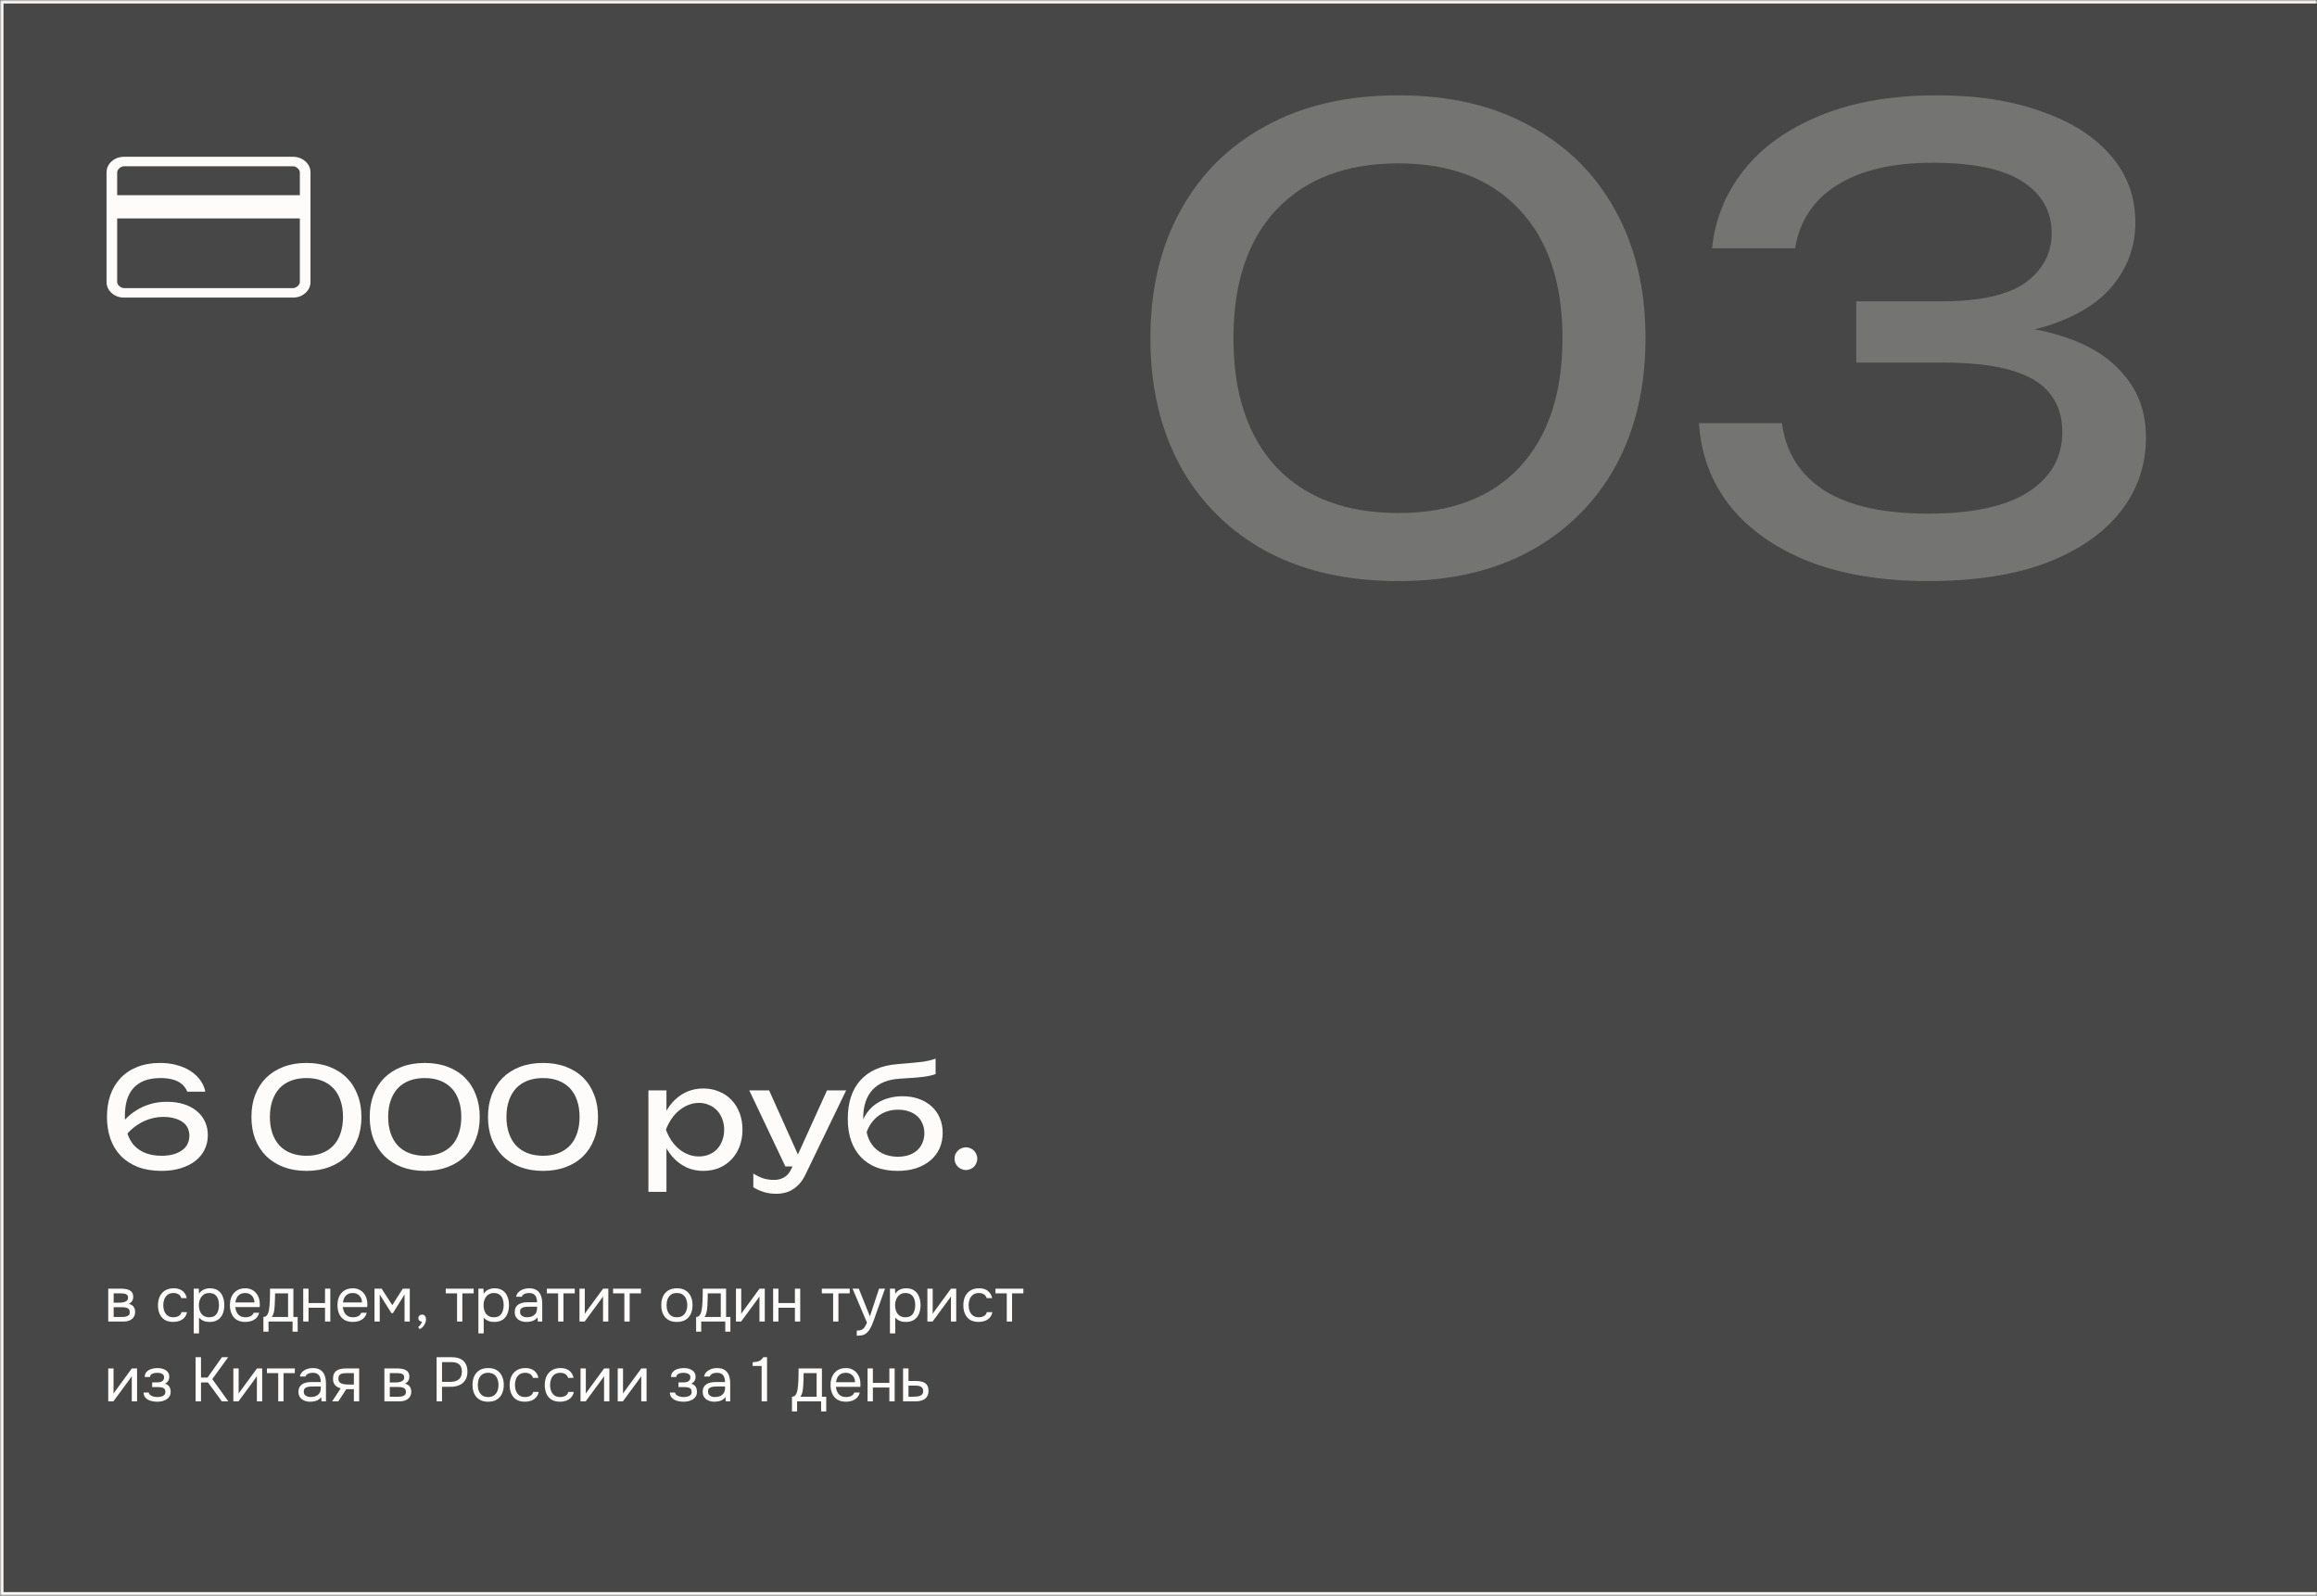<?xml version="1.0" encoding="UTF-8"?> <svg xmlns="http://www.w3.org/2000/svg" width="668" height="460" viewBox="0 0 668 460" fill="none"><rect x="0" y="0" width="668" height="460" fill="#333333" stroke="none"/><mask id="path-1-inside-1_77_14176" fill="white"><path d="M0 0H668V460H0V0Z"></path></mask><path d="M0 0H668V460H0V0Z" fill="#FEFCFA" fill-opacity="0.1"></path><path d="M0 0V-1H-1V0H0ZM0 460H-1V461H0V460ZM0 0V1H668V0V-1H0V0ZM668 460V459H0V460V461H668V460ZM0 460H1V0H0H-1V460H0Z" fill="#FEFCFA" mask="url(#path-1-inside-1_77_14176)"></path><path d="M89.518 49.739V81.257C89.518 82.528 89.025 83.602 88.039 84.48C87.053 85.358 85.847 85.796 84.419 85.796H35.814C34.387 85.796 33.18 85.358 32.194 84.48C31.208 83.602 30.715 82.528 30.715 81.257V49.739C30.715 48.468 31.208 47.393 32.194 46.516C33.18 45.638 34.387 45.199 35.814 45.199H84.419C85.847 45.199 87.053 45.638 88.039 46.516C89.025 47.393 89.518 48.468 89.518 49.739ZM33.783 56.281H86.45V49.751C86.45 49.295 86.237 48.878 85.811 48.498C85.385 48.119 84.916 47.93 84.405 47.93H35.828C35.317 47.93 34.848 48.119 34.422 48.498C33.996 48.878 33.783 49.295 33.783 49.751V56.281ZM33.783 62.972V81.245C33.783 81.7 33.996 82.118 34.422 82.497C34.848 82.876 35.317 83.066 35.828 83.066H84.405C84.916 83.066 85.385 82.876 85.811 82.497C86.237 82.118 86.45 81.7 86.45 81.245V62.972H33.783Z" fill="#FEFCFA"></path><path opacity="0.25" d="M403.128 167.52C388.368 167.52 375.648 164.64 364.968 158.88C354.288 153 346.068 144.84 340.308 134.4C334.548 123.84 331.668 111.54 331.668 97.5C331.668 83.46 334.548 71.22 340.308 60.78C346.068 50.22 354.288 42.06 364.968 36.3C375.648 30.42 388.368 27.48 403.128 27.48C417.888 27.48 430.548 30.42 441.108 36.3C451.788 42.06 460.008 50.22 465.768 60.78C471.528 71.22 474.408 83.46 474.408 97.5C474.408 111.54 471.528 123.84 465.768 134.4C460.008 144.84 451.788 153 441.108 158.88C430.548 164.64 417.888 167.52 403.128 167.52ZM403.128 147.9C418.128 147.9 429.768 143.52 438.048 134.76C446.328 125.88 450.468 113.46 450.468 97.5C450.468 81.54 446.328 69.18 438.048 60.42C429.768 51.54 418.128 47.1 403.128 47.1C388.128 47.1 376.428 51.54 368.028 60.42C359.748 69.18 355.608 81.54 355.608 97.5C355.608 113.46 359.748 125.88 368.028 134.76C376.428 143.52 388.128 147.9 403.128 147.9ZM493.592 71.58C494.432 63.3 497.432 55.86 502.592 49.26C507.872 42.54 515.192 37.26 524.552 33.42C534.032 29.46 545.312 27.48 558.392 27.48C570.032 27.48 580.112 29.04 588.632 32.16C597.272 35.16 603.932 39.42 608.612 44.94C613.292 50.34 615.632 56.76 615.632 64.2C615.632 70.44 613.772 76.08 610.052 81.12C606.452 86.04 600.932 89.94 593.492 92.82C586.052 95.7 576.752 97.14 565.592 97.14V93.72C576.632 93.24 586.112 94.26 594.032 96.78C601.952 99.18 608.012 102.9 612.212 107.94C616.532 112.86 618.692 118.92 618.692 126.12C618.692 134.16 616.232 141.3 611.312 147.54C606.392 153.78 599.252 158.7 589.892 162.3C580.652 165.78 569.312 167.52 555.872 167.52C542.792 167.52 531.392 165.66 521.672 161.94C511.952 158.1 504.332 152.76 498.812 145.92C493.412 139.08 490.412 131.1 489.812 121.98H513.752C514.832 130.38 518.912 136.86 525.992 141.42C533.072 145.86 543.032 148.08 555.872 148.08C568.712 148.08 578.372 145.98 584.852 141.78C591.332 137.58 594.572 131.82 594.572 124.5C594.572 120.18 593.432 116.58 591.152 113.7C588.992 110.7 585.332 108.42 580.172 106.86C575.132 105.3 568.292 104.52 559.652 104.52H535.172V86.88H559.652C570.812 86.88 578.912 85.08 583.952 81.48C588.992 77.76 591.512 73.02 591.512 67.26C591.512 60.9 588.692 55.92 583.052 52.32C577.532 48.72 568.892 46.92 557.132 46.92C545.612 46.92 536.432 49.08 529.592 53.4C522.872 57.6 518.852 63.66 517.532 71.58H493.592Z" fill="#FEFCFA"></path><path d="M46.16 306.44C47.92 306.44 49.547 306.653 51.04 307.08C52.533 307.48 53.84 308.053 54.96 308.8C56.107 309.547 57.04 310.427 57.76 311.44C58.48 312.427 58.96 313.52 59.2 314.72H54C53.787 314.16 53.48 313.653 53.08 313.2C52.707 312.72 52.213 312.307 51.6 311.96C50.987 311.587 50.24 311.307 49.36 311.12C48.507 310.907 47.48 310.8 46.28 310.8C44.467 310.8 42.907 311.053 41.6 311.56C40.32 312.067 39.253 312.8 38.4 313.76C37.573 314.72 36.96 315.88 36.56 317.24C36.187 318.6 36 320.133 36 321.84C36 323.627 36.227 325.227 36.68 326.64C37.133 328.053 37.8 329.253 38.68 330.24C39.587 331.2 40.693 331.933 42 332.44C43.333 332.947 44.867 333.2 46.6 333.2C47.933 333.2 49.093 333.053 50.08 332.76C51.067 332.467 51.893 332.067 52.56 331.56C53.253 331.053 53.76 330.453 54.08 329.76C54.427 329.04 54.6 328.267 54.6 327.44C54.6 326.667 54.453 325.947 54.16 325.28C53.867 324.613 53.4 324.04 52.76 323.56C52.147 323.08 51.36 322.707 50.4 322.44C49.467 322.147 48.36 322 47.08 322C45.933 322 44.813 322.147 43.72 322.44C42.627 322.733 41.6 323.147 40.64 323.68C39.68 324.213 38.773 324.853 37.92 325.6C37.093 326.347 36.36 327.16 35.72 328.04L33.48 326.4C34.12 325.173 34.92 324.027 35.88 322.96C36.84 321.893 37.933 320.973 39.16 320.2C40.387 319.4 41.747 318.773 43.24 318.32C44.76 317.867 46.387 317.64 48.12 317.64C49.907 317.64 51.52 317.867 52.96 318.32C54.427 318.773 55.667 319.427 56.68 320.28C57.72 321.107 58.52 322.12 59.08 323.32C59.64 324.493 59.92 325.813 59.92 327.28C59.92 328.8 59.6 330.2 58.96 331.48C58.347 332.733 57.453 333.813 56.28 334.72C55.133 335.6 53.733 336.293 52.08 336.8C50.453 337.307 48.627 337.56 46.6 337.56C44.013 337.56 41.733 337.187 39.76 336.44C37.813 335.667 36.173 334.6 34.84 333.24C33.507 331.853 32.507 330.213 31.84 328.32C31.173 326.4 30.84 324.293 30.84 322C30.84 319.707 31.16 317.613 31.8 315.72C32.467 313.827 33.453 312.187 34.76 310.8C36.067 309.413 37.667 308.347 39.56 307.6C41.48 306.827 43.68 306.44 46.16 306.44ZM88.369 337.56C85.916 337.56 83.702 337.187 81.729 336.44C79.782 335.693 78.116 334.64 76.729 333.28C75.369 331.92 74.316 330.293 73.569 328.4C72.849 326.48 72.489 324.347 72.489 322C72.489 319.653 72.849 317.533 73.569 315.64C74.316 313.72 75.369 312.08 76.729 310.72C78.116 309.36 79.782 308.307 81.729 307.56C83.702 306.813 85.916 306.44 88.369 306.44C90.822 306.44 93.022 306.813 94.969 307.56C96.942 308.307 98.609 309.36 99.969 310.72C101.329 312.08 102.369 313.72 103.089 315.64C103.836 317.533 104.209 319.653 104.209 322C104.209 324.347 103.836 326.48 103.089 328.4C102.369 330.293 101.329 331.92 99.969 333.28C98.609 334.64 96.942 335.693 94.969 336.44C93.022 337.187 90.822 337.56 88.369 337.56ZM88.369 333.2C90.022 333.2 91.502 332.947 92.809 332.44C94.116 331.933 95.222 331.2 96.129 330.24C97.036 329.28 97.716 328.107 98.169 326.72C98.649 325.333 98.889 323.76 98.889 322C98.889 320.24 98.649 318.667 98.169 317.28C97.716 315.893 97.036 314.72 96.129 313.76C95.222 312.8 94.116 312.067 92.809 311.56C91.502 311.053 90.022 310.8 88.369 310.8C86.689 310.8 85.196 311.053 83.889 311.56C82.582 312.067 81.476 312.8 80.569 313.76C79.689 314.72 79.009 315.893 78.529 317.28C78.049 318.667 77.809 320.24 77.809 322C77.809 323.76 78.049 325.333 78.529 326.72C79.009 328.107 79.689 329.28 80.569 330.24C81.476 331.2 82.582 331.933 83.889 332.44C85.196 332.947 86.689 333.2 88.369 333.2ZM122.471 337.56C120.017 337.56 117.804 337.187 115.831 336.44C113.884 335.693 112.217 334.64 110.831 333.28C109.471 331.92 108.417 330.293 107.671 328.4C106.951 326.48 106.591 324.347 106.591 322C106.591 319.653 106.951 317.533 107.671 315.64C108.417 313.72 109.471 312.08 110.831 310.72C112.217 309.36 113.884 308.307 115.831 307.56C117.804 306.813 120.017 306.44 122.471 306.44C124.924 306.44 127.124 306.813 129.071 307.56C131.044 308.307 132.711 309.36 134.071 310.72C135.431 312.08 136.471 313.72 137.191 315.64C137.937 317.533 138.311 319.653 138.311 322C138.311 324.347 137.937 326.48 137.191 328.4C136.471 330.293 135.431 331.92 134.071 333.28C132.711 334.64 131.044 335.693 129.071 336.44C127.124 337.187 124.924 337.56 122.471 337.56ZM122.471 333.2C124.124 333.2 125.604 332.947 126.911 332.44C128.217 331.933 129.324 331.2 130.231 330.24C131.137 329.28 131.817 328.107 132.271 326.72C132.751 325.333 132.991 323.76 132.991 322C132.991 320.24 132.751 318.667 132.271 317.28C131.817 315.893 131.137 314.72 130.231 313.76C129.324 312.8 128.217 312.067 126.911 311.56C125.604 311.053 124.124 310.8 122.471 310.8C120.791 310.8 119.297 311.053 117.991 311.56C116.684 312.067 115.577 312.8 114.671 313.76C113.791 314.72 113.111 315.893 112.631 317.28C112.151 318.667 111.911 320.24 111.911 322C111.911 323.76 112.151 325.333 112.631 326.72C113.111 328.107 113.791 329.28 114.671 330.24C115.577 331.2 116.684 331.933 117.991 332.44C119.297 332.947 120.791 333.2 122.471 333.2ZM156.572 337.56C154.119 337.56 151.906 337.187 149.932 336.44C147.986 335.693 146.319 334.64 144.932 333.28C143.572 331.92 142.519 330.293 141.772 328.4C141.052 326.48 140.692 324.347 140.692 322C140.692 319.653 141.052 317.533 141.772 315.64C142.519 313.72 143.572 312.08 144.932 310.72C146.319 309.36 147.986 308.307 149.932 307.56C151.906 306.813 154.119 306.44 156.572 306.44C159.026 306.44 161.226 306.813 163.172 307.56C165.146 308.307 166.812 309.36 168.172 310.72C169.532 312.08 170.572 313.72 171.292 315.64C172.039 317.533 172.412 319.653 172.412 322C172.412 324.347 172.039 326.48 171.292 328.4C170.572 330.293 169.532 331.92 168.172 333.28C166.812 334.64 165.146 335.693 163.172 336.44C161.226 337.187 159.026 337.56 156.572 337.56ZM156.572 333.2C158.226 333.2 159.706 332.947 161.012 332.44C162.319 331.933 163.426 331.2 164.332 330.24C165.239 329.28 165.919 328.107 166.372 326.72C166.852 325.333 167.092 323.76 167.092 322C167.092 320.24 166.852 318.667 166.372 317.28C165.919 315.893 165.239 314.72 164.332 313.76C163.426 312.8 162.319 312.067 161.012 311.56C159.706 311.053 158.226 310.8 156.572 310.8C154.892 310.8 153.399 311.053 152.092 311.56C150.786 312.067 149.679 312.8 148.772 313.76C147.892 314.72 147.212 315.893 146.732 317.28C146.252 318.667 146.012 320.24 146.012 322C146.012 323.76 146.252 325.333 146.732 326.72C147.212 328.107 147.892 329.28 148.772 330.24C149.679 331.2 150.786 331.933 152.092 332.44C153.399 332.947 154.892 333.2 156.572 333.2ZM186.94 343.6V314.36H192.14V322.24L191.9 323.04V327.6L192.14 329V343.6H186.94ZM190.14 325.68C190.513 323.893 191.073 322.267 191.82 320.8C192.593 319.333 193.526 318.08 194.62 317.04C195.713 316 196.94 315.2 198.3 314.64C199.686 314.08 201.166 313.8 202.74 313.8C204.393 313.8 205.913 314.093 207.3 314.68C208.686 315.24 209.873 316.04 210.86 317.08C211.873 318.12 212.66 319.373 213.22 320.84C213.78 322.307 214.06 323.92 214.06 325.68C214.06 327.44 213.78 329.053 213.22 330.52C212.66 331.987 211.873 333.24 210.86 334.28C209.873 335.32 208.686 336.133 207.3 336.72C205.913 337.28 204.393 337.56 202.74 337.56C201.166 337.56 199.686 337.28 198.3 336.72C196.94 336.133 195.713 335.32 194.62 334.28C193.553 333.24 192.633 332 191.86 330.56C191.086 329.093 190.513 327.467 190.14 325.68ZM208.78 325.72C208.78 324.573 208.593 323.533 208.22 322.6C207.873 321.64 207.38 320.827 206.74 320.16C206.1 319.467 205.326 318.933 204.42 318.56C203.54 318.16 202.566 317.96 201.5 317.96C200.433 317.96 199.42 318.16 198.46 318.56C197.5 318.933 196.606 319.467 195.78 320.16C194.953 320.827 194.22 321.64 193.58 322.6C192.94 323.533 192.406 324.56 191.98 325.68C192.406 326.827 192.94 327.88 193.58 328.84C194.22 329.773 194.953 330.587 195.78 331.28C196.606 331.947 197.5 332.467 198.46 332.84C199.42 333.213 200.433 333.4 201.5 333.4C202.566 333.4 203.54 333.213 204.42 332.84C205.326 332.467 206.1 331.947 206.74 331.28C207.38 330.587 207.873 329.773 208.22 328.84C208.593 327.88 208.78 326.84 208.78 325.72ZM223.825 344.16C222.465 344.16 221.252 343.987 220.185 343.64C219.118 343.32 218.118 342.867 217.185 342.28V338.32C218.198 338.96 219.158 339.427 220.065 339.72C220.998 340.013 222.038 340.16 223.185 340.16C224.305 340.16 225.278 339.907 226.105 339.4C226.958 338.92 227.665 338.067 228.225 336.84L238.425 314.36H243.945L232.225 338.6C231.745 339.613 231.198 340.467 230.585 341.16C229.972 341.853 229.305 342.427 228.585 342.88C227.892 343.333 227.145 343.653 226.345 343.84C225.545 344.053 224.705 344.16 223.825 344.16ZM231.585 336.28H226.425L216.025 314.36H221.745L231.585 336.28ZM258.778 337.56C256.511 337.56 254.485 337.227 252.698 336.56C250.938 335.867 249.445 334.88 248.218 333.6C246.991 332.32 246.045 330.747 245.378 328.88C244.738 327.013 244.418 324.907 244.418 322.56C244.418 317.84 245.631 314.133 248.058 311.44C250.511 308.72 254.031 307.173 258.618 306.8C260.458 306.64 261.978 306.507 263.178 306.4C264.378 306.293 265.378 306.187 266.178 306.08C266.978 305.947 267.645 305.813 268.178 305.68C268.711 305.547 269.231 305.387 269.738 305.2V309.64C269.338 309.8 268.858 309.947 268.298 310.08C267.738 310.213 267.045 310.333 266.218 310.44C265.418 310.547 264.471 310.64 263.378 310.72C262.311 310.8 261.071 310.88 259.658 310.96C256.085 311.147 253.391 312.213 251.578 314.16C249.765 316.107 248.858 318.88 248.858 322.48V323.76L248.578 323.44C249.005 322.267 249.591 321.227 250.338 320.32C251.085 319.387 251.951 318.613 252.938 318C253.951 317.36 255.058 316.88 256.258 316.56C257.485 316.213 258.791 316.04 260.178 316.04C261.911 316.04 263.485 316.293 264.898 316.8C266.338 317.307 267.565 318.027 268.578 318.96C269.591 319.867 270.378 320.973 270.938 322.28C271.498 323.587 271.778 325.027 271.778 326.6C271.778 328.253 271.471 329.76 270.858 331.12C270.245 332.453 269.365 333.6 268.218 334.56C267.071 335.52 265.698 336.267 264.098 336.8C262.525 337.307 260.751 337.56 258.778 337.56ZM258.898 333.48C260.045 333.48 261.085 333.32 262.018 333C262.951 332.68 263.751 332.227 264.418 331.64C265.085 331.027 265.591 330.307 265.938 329.48C266.311 328.627 266.498 327.693 266.498 326.68C266.498 325.667 266.311 324.747 265.938 323.92C265.591 323.067 265.085 322.347 264.418 321.76C263.751 321.173 262.951 320.72 262.018 320.4C261.085 320.08 260.045 319.92 258.898 319.92C256.818 319.92 254.978 320.48 253.378 321.6C251.805 322.72 250.631 324.307 249.858 326.36C250.311 328.573 251.338 330.32 252.938 331.6C254.565 332.853 256.551 333.48 258.898 333.48ZM278.48 337.32C278.027 337.32 277.6 337.227 277.2 337.04C276.8 336.88 276.454 336.653 276.16 336.36C275.867 336.067 275.627 335.72 275.44 335.32C275.28 334.92 275.2 334.493 275.2 334.04C275.2 333.587 275.28 333.16 275.44 332.76C275.627 332.36 275.867 332.013 276.16 331.72C276.454 331.427 276.8 331.2 277.2 331.04C277.6 330.853 278.027 330.76 278.48 330.76C278.934 330.76 279.36 330.853 279.76 331.04C280.16 331.2 280.507 331.427 280.8 331.72C281.094 332.013 281.32 332.36 281.48 332.76C281.667 333.16 281.76 333.587 281.76 334.04C281.76 334.493 281.667 334.92 281.48 335.32C281.32 335.72 281.094 336.067 280.8 336.36C280.507 336.653 280.16 336.88 279.76 337.04C279.36 337.227 278.934 337.32 278.48 337.32Z" fill="#FEFCFA"></path><path d="M31.206 381V371.514H34.878C35.298 371.514 35.712 371.544 36.12 371.604C36.54 371.652 36.918 371.76 37.254 371.928C37.602 372.084 37.878 372.318 38.082 372.63C38.298 372.942 38.406 373.356 38.406 373.872C38.406 374.184 38.358 374.472 38.262 374.736C38.166 374.988 38.022 375.21 37.83 375.402C37.65 375.594 37.416 375.762 37.128 375.906C37.776 376.05 38.244 376.332 38.532 376.752C38.82 377.172 38.964 377.652 38.964 378.192C38.964 378.672 38.874 379.092 38.694 379.452C38.526 379.8 38.286 380.088 37.974 380.316C37.674 380.544 37.32 380.718 36.912 380.838C36.516 380.946 36.09 381 35.634 381H31.206ZM32.772 379.668H35.274C35.646 379.668 35.994 379.632 36.318 379.56C36.642 379.488 36.906 379.356 37.11 379.164C37.314 378.96 37.416 378.672 37.416 378.3C37.416 377.916 37.326 377.628 37.146 377.436C36.978 377.232 36.756 377.094 36.48 377.022C36.216 376.938 35.928 376.89 35.616 376.878C35.304 376.866 35.01 376.86 34.734 376.86H32.772V379.668ZM32.772 375.564H34.086C34.326 375.564 34.602 375.552 34.914 375.528C35.238 375.504 35.55 375.45 35.85 375.366C36.162 375.27 36.414 375.126 36.606 374.934C36.81 374.742 36.912 374.478 36.912 374.142C36.912 373.698 36.786 373.392 36.534 373.224C36.294 373.044 36.006 372.942 35.67 372.918C35.334 372.882 35.022 372.864 34.734 372.864H32.772V375.564ZM49.951 381.108C48.955 381.108 48.127 380.904 47.467 380.496C46.819 380.076 46.333 379.5 46.009 378.768C45.697 378.036 45.541 377.208 45.541 376.284C45.541 375.384 45.703 374.568 46.027 373.836C46.363 373.092 46.867 372.504 47.539 372.072C48.223 371.628 49.087 371.406 50.131 371.406C50.779 371.406 51.355 371.514 51.859 371.73C52.375 371.946 52.801 372.264 53.137 372.684C53.473 373.092 53.707 373.608 53.839 374.232H52.273C52.093 373.704 51.805 373.332 51.409 373.116C51.025 372.888 50.569 372.774 50.041 372.774C49.321 372.774 48.745 372.942 48.313 373.278C47.881 373.614 47.563 374.052 47.359 374.592C47.167 375.12 47.071 375.684 47.071 376.284C47.071 376.908 47.173 377.484 47.377 378.012C47.581 378.54 47.899 378.966 48.331 379.29C48.763 379.602 49.321 379.758 50.005 379.758C50.509 379.758 50.983 379.65 51.427 379.434C51.883 379.218 52.183 378.834 52.327 378.282H53.911C53.791 378.93 53.533 379.464 53.137 379.884C52.753 380.304 52.279 380.616 51.715 380.82C51.163 381.012 50.575 381.108 49.951 381.108ZM55.85 384.42V371.514H57.309L57.38 372.972C57.705 372.456 58.142 372.066 58.694 371.802C59.258 371.538 59.864 371.406 60.513 371.406C61.472 371.406 62.258 371.622 62.87 372.054C63.483 372.474 63.932 373.05 64.221 373.782C64.52 374.514 64.671 375.342 64.671 376.266C64.671 377.19 64.52 378.018 64.221 378.75C63.92 379.482 63.459 380.058 62.834 380.478C62.211 380.898 61.413 381.108 60.441 381.108C59.961 381.108 59.529 381.06 59.145 380.964C58.761 380.856 58.425 380.706 58.136 380.514C57.849 380.322 57.596 380.106 57.38 379.866V384.42H55.85ZM60.315 379.758C61.011 379.758 61.562 379.602 61.971 379.29C62.379 378.966 62.672 378.54 62.852 378.012C63.044 377.484 63.141 376.902 63.141 376.266C63.141 375.618 63.044 375.03 62.852 374.502C62.672 373.974 62.373 373.554 61.953 373.242C61.532 372.93 60.974 372.774 60.279 372.774C59.654 372.774 59.12 372.936 58.676 373.26C58.245 373.572 57.914 373.998 57.687 374.538C57.459 375.066 57.344 375.648 57.344 376.284C57.344 376.944 57.453 377.538 57.669 378.066C57.885 378.594 58.215 379.008 58.658 379.308C59.102 379.608 59.654 379.758 60.315 379.758ZM70.748 381.108C69.74 381.108 68.906 380.904 68.246 380.496C67.585 380.076 67.094 379.5 66.769 378.768C66.445 378.036 66.284 377.202 66.284 376.266C66.284 375.318 66.451 374.484 66.787 373.764C67.135 373.032 67.639 372.456 68.299 372.036C68.96 371.616 69.769 371.406 70.73 371.406C71.438 371.406 72.055 371.544 72.584 371.82C73.124 372.084 73.567 372.444 73.915 372.9C74.275 373.356 74.534 373.866 74.689 374.43C74.858 374.994 74.93 375.576 74.906 376.176C74.894 376.284 74.888 376.392 74.888 376.5C74.888 376.608 74.882 376.716 74.87 376.824H67.832C67.879 377.376 68.017 377.874 68.246 378.318C68.474 378.762 68.797 379.116 69.218 379.38C69.638 379.632 70.159 379.758 70.784 379.758C71.096 379.758 71.407 379.722 71.719 379.65C72.043 379.566 72.332 379.428 72.584 379.236C72.847 379.044 73.034 378.786 73.141 378.462H74.707C74.564 379.074 74.293 379.578 73.897 379.974C73.501 380.358 73.028 380.646 72.475 380.838C71.924 381.018 71.347 381.108 70.748 381.108ZM67.868 375.492H73.358C73.346 374.952 73.225 374.478 72.998 374.07C72.769 373.662 72.457 373.344 72.061 373.116C71.677 372.888 71.216 372.774 70.675 372.774C70.088 372.774 69.59 372.9 69.181 373.152C68.785 373.404 68.48 373.734 68.263 374.142C68.047 374.55 67.915 375 67.868 375.492ZM75.941 383.916V379.668C76.289 379.668 76.565 379.572 76.769 379.38C76.985 379.188 77.153 378.936 77.273 378.624C77.393 378.312 77.483 377.976 77.543 377.616C77.603 377.244 77.651 376.89 77.687 376.554C77.747 376.002 77.783 375.456 77.795 374.916C77.819 374.364 77.831 373.926 77.831 373.602C77.843 373.254 77.849 372.906 77.849 372.558C77.849 372.21 77.849 371.862 77.849 371.514H84.581V379.668H85.823V383.916H84.347V381H77.417V383.916H75.941ZM78.371 379.668H83.051V372.864H79.307C79.295 373.368 79.283 373.932 79.271 374.556C79.259 375.18 79.235 375.762 79.199 376.302C79.187 376.614 79.157 376.968 79.109 377.364C79.073 377.76 79.001 378.162 78.893 378.57C78.785 378.966 78.611 379.332 78.371 379.668ZM87.421 381V371.514H88.951V375.672H93.703V371.514H95.233V381H93.703V377.022H88.951V381H87.421ZM101.755 381.108C100.747 381.108 99.913 380.904 99.253 380.496C98.593 380.076 98.101 379.5 97.777 378.768C97.453 378.036 97.291 377.202 97.291 376.266C97.291 375.318 97.459 374.484 97.795 373.764C98.143 373.032 98.647 372.456 99.307 372.036C99.967 371.616 100.777 371.406 101.737 371.406C102.445 371.406 103.063 371.544 103.591 371.82C104.131 372.084 104.575 372.444 104.923 372.9C105.283 373.356 105.541 373.866 105.697 374.43C105.865 374.994 105.937 375.576 105.913 376.176C105.901 376.284 105.895 376.392 105.895 376.5C105.895 376.608 105.889 376.716 105.877 376.824H98.839C98.887 377.376 99.025 377.874 99.253 378.318C99.481 378.762 99.805 379.116 100.225 379.38C100.645 379.632 101.167 379.758 101.791 379.758C102.103 379.758 102.415 379.722 102.727 379.65C103.051 379.566 103.339 379.428 103.591 379.236C103.855 379.044 104.041 378.786 104.149 378.462H105.715C105.571 379.074 105.301 379.578 104.905 379.974C104.509 380.358 104.035 380.646 103.483 380.838C102.931 381.018 102.355 381.108 101.755 381.108ZM98.875 375.492H104.365C104.353 374.952 104.233 374.478 104.005 374.07C103.777 373.662 103.465 373.344 103.069 373.116C102.685 372.888 102.223 372.774 101.683 372.774C101.095 372.774 100.597 372.9 100.189 373.152C99.793 373.404 99.487 373.734 99.271 374.142C99.055 374.55 98.923 375 98.875 375.492ZM107.97 381V371.514H110.022L113.1 376.266L116.124 371.514H118.14V381H116.628V373.206L113.28 378.57H112.848L109.482 373.206V381H107.97ZM120.988 383.178L120.556 382.584C120.724 382.464 120.88 382.32 121.024 382.152C121.168 381.984 121.294 381.804 121.402 381.612C121.522 381.42 121.606 381.228 121.654 381.036C121.342 381.012 121.09 380.91 120.898 380.73C120.706 380.55 120.61 380.31 120.61 380.01C120.622 379.698 120.73 379.452 120.934 379.272C121.15 379.08 121.396 378.984 121.672 378.984C122.02 378.984 122.296 379.11 122.5 379.362C122.716 379.614 122.824 379.968 122.824 380.424C122.824 380.784 122.734 381.156 122.554 381.54C122.386 381.924 122.164 382.26 121.888 382.548C121.612 382.848 121.312 383.058 120.988 383.178ZM131.77 381V372.864H128.512V371.514H136.558V372.864H133.3V381H131.77ZM137.923 384.42V371.514H139.381L139.453 372.972C139.777 372.456 140.215 372.066 140.767 371.802C141.331 371.538 141.937 371.406 142.585 371.406C143.545 371.406 144.331 371.622 144.943 372.054C145.555 372.474 146.005 373.05 146.293 373.782C146.593 374.514 146.743 375.342 146.743 376.266C146.743 377.19 146.593 378.018 146.293 378.75C145.993 379.482 145.531 380.058 144.907 380.478C144.283 380.898 143.485 381.108 142.513 381.108C142.033 381.108 141.601 381.06 141.217 380.964C140.833 380.856 140.497 380.706 140.209 380.514C139.921 380.322 139.669 380.106 139.453 379.866V384.42H137.923ZM142.387 379.758C143.083 379.758 143.635 379.602 144.043 379.29C144.451 378.966 144.745 378.54 144.925 378.012C145.117 377.484 145.213 376.902 145.213 376.266C145.213 375.618 145.117 375.03 144.925 374.502C144.745 373.974 144.445 373.554 144.025 373.242C143.605 372.93 143.047 372.774 142.351 372.774C141.727 372.774 141.193 372.936 140.749 373.26C140.317 373.572 139.987 373.998 139.759 374.538C139.531 375.066 139.417 375.648 139.417 376.284C139.417 376.944 139.525 377.538 139.741 378.066C139.957 378.594 140.287 379.008 140.731 379.308C141.175 379.608 141.727 379.758 142.387 379.758ZM151.758 381.108C151.326 381.108 150.906 381.054 150.498 380.946C150.102 380.826 149.742 380.652 149.418 380.424C149.106 380.184 148.854 379.89 148.662 379.542C148.482 379.182 148.392 378.768 148.392 378.3C148.392 377.76 148.488 377.304 148.68 376.932C148.884 376.56 149.154 376.266 149.49 376.05C149.826 375.834 150.216 375.678 150.66 375.582C151.104 375.486 151.566 375.438 152.046 375.438H154.836C154.836 374.898 154.758 374.43 154.602 374.034C154.458 373.638 154.218 373.332 153.882 373.116C153.546 372.888 153.102 372.774 152.55 372.774C152.214 372.774 151.902 372.81 151.614 372.882C151.326 372.954 151.08 373.068 150.876 373.224C150.672 373.38 150.522 373.59 150.426 373.854H148.788C148.872 373.422 149.034 373.056 149.274 372.756C149.526 372.444 149.826 372.192 150.174 372C150.534 371.796 150.918 371.646 151.326 371.55C151.734 371.454 152.142 371.406 152.55 371.406C153.462 371.406 154.194 371.592 154.746 371.964C155.298 372.324 155.7 372.84 155.952 373.512C156.204 374.172 156.33 374.958 156.33 375.87V381H155.052L154.962 379.794C154.698 380.154 154.38 380.43 154.008 380.622C153.636 380.814 153.252 380.94 152.856 381C152.472 381.072 152.106 381.108 151.758 381.108ZM151.902 379.758C152.502 379.758 153.018 379.662 153.45 379.47C153.894 379.266 154.236 378.972 154.476 378.588C154.716 378.204 154.836 377.736 154.836 377.184V376.716H153.162C152.766 376.716 152.376 376.722 151.992 376.734C151.608 376.746 151.26 376.794 150.948 376.878C150.636 376.962 150.384 377.106 150.192 377.31C150.012 377.514 149.922 377.808 149.922 378.192C149.922 378.552 150.012 378.846 150.192 379.074C150.384 379.302 150.63 379.476 150.93 379.596C151.242 379.704 151.566 379.758 151.902 379.758ZM160.914 381V372.864H157.656V371.514H165.702V372.864H162.444V381H160.914ZM167.067 381V371.514H168.597V378.786C168.681 378.618 168.795 378.438 168.939 378.246C169.083 378.042 169.197 377.886 169.281 377.778L173.871 371.514H175.383V381H173.853V373.728C173.757 373.908 173.649 374.076 173.529 374.232C173.421 374.388 173.319 374.532 173.223 374.664L168.561 381H167.067ZM180.004 381V372.864H176.746V371.514H184.792V372.864H181.534V381H180.004ZM195.149 381.108C194.153 381.108 193.319 380.904 192.647 380.496C191.975 380.076 191.471 379.5 191.135 378.768C190.811 378.036 190.649 377.202 190.649 376.266C190.649 375.318 190.811 374.484 191.135 373.764C191.471 373.032 191.975 372.456 192.647 372.036C193.319 371.616 194.165 371.406 195.185 371.406C196.181 371.406 197.009 371.616 197.669 372.036C198.341 372.456 198.839 373.032 199.163 373.764C199.499 374.484 199.667 375.318 199.667 376.266C199.667 377.202 199.499 378.036 199.163 378.768C198.827 379.5 198.323 380.076 197.651 380.496C196.991 380.904 196.157 381.108 195.149 381.108ZM195.149 379.758C195.845 379.758 196.409 379.602 196.841 379.29C197.285 378.978 197.609 378.558 197.813 378.03C198.029 377.502 198.137 376.914 198.137 376.266C198.137 375.618 198.029 375.03 197.813 374.502C197.609 373.974 197.285 373.554 196.841 373.242C196.409 372.93 195.845 372.774 195.149 372.774C194.465 372.774 193.901 372.93 193.457 373.242C193.025 373.554 192.701 373.974 192.485 374.502C192.281 375.03 192.179 375.618 192.179 376.266C192.179 376.914 192.281 377.502 192.485 378.03C192.701 378.558 193.025 378.978 193.457 379.29C193.901 379.602 194.465 379.758 195.149 379.758ZM200.693 383.916V379.668C201.041 379.668 201.317 379.572 201.521 379.38C201.737 379.188 201.905 378.936 202.025 378.624C202.145 378.312 202.235 377.976 202.295 377.616C202.355 377.244 202.403 376.89 202.439 376.554C202.499 376.002 202.535 375.456 202.547 374.916C202.571 374.364 202.583 373.926 202.583 373.602C202.595 373.254 202.601 372.906 202.601 372.558C202.601 372.21 202.601 371.862 202.601 371.514H209.333V379.668H210.575V383.916H209.099V381H202.169V383.916H200.693ZM203.123 379.668H207.803V372.864H204.059C204.047 373.368 204.035 373.932 204.023 374.556C204.011 375.18 203.987 375.762 203.951 376.302C203.939 376.614 203.909 376.968 203.861 377.364C203.825 377.76 203.753 378.162 203.645 378.57C203.537 378.966 203.363 379.332 203.123 379.668ZM212.173 381V371.514H213.703V378.786C213.787 378.618 213.901 378.438 214.045 378.246C214.189 378.042 214.303 377.886 214.387 377.778L218.977 371.514H220.489V381H218.959V373.728C218.863 373.908 218.755 374.076 218.635 374.232C218.527 374.388 218.425 374.532 218.329 374.664L213.667 381H212.173ZM222.895 381V371.514H224.425V375.672H229.177V371.514H230.707V381H229.177V377.022H224.425V381H222.895ZM240.191 381V372.864H236.933V371.514H244.979V372.864H241.721V381H240.191ZM247.002 385.068V383.61C247.59 383.61 248.058 383.526 248.406 383.358C248.754 383.202 249.042 382.95 249.27 382.602C249.51 382.266 249.738 381.834 249.954 381.306L245.796 371.514H247.596L250.8 379.506L253.428 371.514H255.156L252.492 378.984C252.36 379.368 252.21 379.8 252.042 380.28C251.874 380.76 251.688 381.246 251.484 381.738C251.28 382.242 251.052 382.704 250.8 383.124C250.56 383.556 250.29 383.904 249.99 384.168C249.738 384.396 249.492 384.576 249.252 384.708C249.012 384.84 248.718 384.93 248.37 384.978C248.034 385.038 247.578 385.068 247.002 385.068ZM256.575 384.42V371.514H258.033L258.105 372.972C258.429 372.456 258.867 372.066 259.419 371.802C259.983 371.538 260.589 371.406 261.237 371.406C262.197 371.406 262.983 371.622 263.595 372.054C264.207 372.474 264.657 373.05 264.945 373.782C265.245 374.514 265.395 375.342 265.395 376.266C265.395 377.19 265.245 378.018 264.945 378.75C264.645 379.482 264.183 380.058 263.559 380.478C262.935 380.898 262.137 381.108 261.165 381.108C260.685 381.108 260.253 381.06 259.869 380.964C259.485 380.856 259.149 380.706 258.861 380.514C258.573 380.322 258.321 380.106 258.105 379.866V384.42H256.575ZM261.039 379.758C261.735 379.758 262.287 379.602 262.695 379.29C263.103 378.966 263.397 378.54 263.577 378.012C263.769 377.484 263.865 376.902 263.865 376.266C263.865 375.618 263.769 375.03 263.577 374.502C263.397 373.974 263.097 373.554 262.677 373.242C262.257 372.93 261.699 372.774 261.003 372.774C260.379 372.774 259.845 372.936 259.401 373.26C258.969 373.572 258.639 373.998 258.411 374.538C258.183 375.066 258.069 375.648 258.069 376.284C258.069 376.944 258.177 377.538 258.393 378.066C258.609 378.594 258.939 379.008 259.383 379.308C259.827 379.608 260.379 379.758 261.039 379.758ZM267.368 381V371.514H268.898V378.786C268.982 378.618 269.096 378.438 269.24 378.246C269.384 378.042 269.498 377.886 269.582 377.778L274.172 371.514H275.684V381H274.154V373.728C274.058 373.908 273.95 374.076 273.83 374.232C273.722 374.388 273.62 374.532 273.524 374.664L268.862 381H267.368ZM282.141 381.108C281.145 381.108 280.317 380.904 279.657 380.496C279.009 380.076 278.523 379.5 278.199 378.768C277.887 378.036 277.731 377.208 277.731 376.284C277.731 375.384 277.893 374.568 278.217 373.836C278.553 373.092 279.057 372.504 279.729 372.072C280.413 371.628 281.277 371.406 282.321 371.406C282.969 371.406 283.545 371.514 284.049 371.73C284.565 371.946 284.991 372.264 285.327 372.684C285.663 373.092 285.897 373.608 286.029 374.232H284.463C284.283 373.704 283.995 373.332 283.599 373.116C283.215 372.888 282.759 372.774 282.231 372.774C281.511 372.774 280.935 372.942 280.503 373.278C280.071 373.614 279.753 374.052 279.549 374.592C279.357 375.12 279.261 375.684 279.261 376.284C279.261 376.908 279.363 377.484 279.567 378.012C279.771 378.54 280.089 378.966 280.521 379.29C280.953 379.602 281.511 379.758 282.195 379.758C282.699 379.758 283.173 379.65 283.617 379.434C284.073 379.218 284.373 378.834 284.517 378.282H286.101C285.981 378.93 285.723 379.464 285.327 379.884C284.943 380.304 284.469 380.616 283.905 380.82C283.353 381.012 282.765 381.108 282.141 381.108ZM290.254 381V372.864H286.996V371.514H295.042V372.864H291.784V381H290.254ZM31.206 404V394.514H32.736V401.786C32.82 401.618 32.934 401.438 33.078 401.246C33.222 401.042 33.336 400.886 33.42 400.778L38.01 394.514H39.522V404H37.992V396.728C37.896 396.908 37.788 397.076 37.668 397.232C37.56 397.388 37.458 397.532 37.362 397.664L32.7 404H31.206ZM45.367 404.108C44.911 404.108 44.455 404.066 43.999 403.982C43.543 403.898 43.117 403.76 42.721 403.568C42.337 403.364 42.025 403.094 41.785 402.758C41.545 402.41 41.413 401.978 41.389 401.462H42.883C42.943 401.786 43.117 402.044 43.405 402.236C43.693 402.428 44.017 402.566 44.377 402.65C44.749 402.722 45.079 402.758 45.367 402.758C45.703 402.758 46.045 402.722 46.393 402.65C46.753 402.578 47.053 402.434 47.293 402.218C47.545 402.002 47.671 401.684 47.671 401.264C47.671 400.856 47.569 400.556 47.365 400.364C47.173 400.172 46.915 400.046 46.591 399.986C46.279 399.926 45.937 399.896 45.565 399.896H43.873V398.546H45.259C45.487 398.546 45.721 398.528 45.961 398.492C46.201 398.444 46.423 398.372 46.627 398.276C46.831 398.168 46.993 398.018 47.113 397.826C47.245 397.634 47.311 397.388 47.311 397.088C47.311 396.752 47.215 396.488 47.023 396.296C46.831 396.104 46.585 395.972 46.285 395.9C45.985 395.816 45.679 395.774 45.367 395.774C45.079 395.774 44.773 395.804 44.449 395.864C44.137 395.924 43.867 396.044 43.639 396.224C43.411 396.392 43.273 396.644 43.225 396.98H41.713C41.737 396.332 41.935 395.822 42.307 395.45C42.679 395.078 43.141 394.814 43.693 394.658C44.245 394.49 44.797 394.406 45.349 394.406C45.769 394.406 46.183 394.448 46.591 394.532C46.999 394.616 47.371 394.76 47.707 394.964C48.043 395.156 48.307 395.414 48.499 395.738C48.703 396.062 48.805 396.464 48.805 396.944C48.805 397.376 48.703 397.76 48.499 398.096C48.295 398.432 47.983 398.702 47.563 398.906C48.175 399.098 48.601 399.398 48.841 399.806C49.081 400.214 49.201 400.7 49.201 401.264C49.201 401.768 49.093 402.2 48.877 402.56C48.661 402.908 48.367 403.202 47.995 403.442C47.635 403.67 47.227 403.838 46.771 403.946C46.315 404.054 45.847 404.108 45.367 404.108ZM56.386 404V391.274H57.952V397.142H59.842L63.982 391.274H65.782L61.21 397.592L65.818 404H63.964L59.968 398.564H57.952V404H56.386ZM67.276 404V394.514H68.806V401.786C68.89 401.618 69.004 401.438 69.148 401.246C69.292 401.042 69.406 400.886 69.49 400.778L74.08 394.514H75.592V404H74.062V396.728C73.966 396.908 73.858 397.076 73.738 397.232C73.63 397.388 73.528 397.532 73.432 397.664L68.77 404H67.276ZM80.213 404V395.864H76.955V394.514H85.001V395.864H81.743V404H80.213ZM89.408 404.108C88.976 404.108 88.556 404.054 88.148 403.946C87.752 403.826 87.392 403.652 87.068 403.424C86.756 403.184 86.504 402.89 86.312 402.542C86.132 402.182 86.042 401.768 86.042 401.3C86.042 400.76 86.138 400.304 86.33 399.932C86.534 399.56 86.804 399.266 87.14 399.05C87.476 398.834 87.866 398.678 88.31 398.582C88.754 398.486 89.216 398.438 89.696 398.438H92.486C92.486 397.898 92.408 397.43 92.252 397.034C92.108 396.638 91.868 396.332 91.532 396.116C91.196 395.888 90.752 395.774 90.2 395.774C89.864 395.774 89.552 395.81 89.264 395.882C88.976 395.954 88.73 396.068 88.526 396.224C88.322 396.38 88.172 396.59 88.076 396.854H86.438C86.522 396.422 86.684 396.056 86.924 395.756C87.176 395.444 87.476 395.192 87.824 395C88.184 394.796 88.568 394.646 88.976 394.55C89.384 394.454 89.792 394.406 90.2 394.406C91.112 394.406 91.844 394.592 92.396 394.964C92.948 395.324 93.35 395.84 93.602 396.512C93.854 397.172 93.98 397.958 93.98 398.87V404H92.702L92.612 402.794C92.348 403.154 92.03 403.43 91.658 403.622C91.286 403.814 90.902 403.94 90.506 404C90.122 404.072 89.756 404.108 89.408 404.108ZM89.552 402.758C90.152 402.758 90.668 402.662 91.1 402.47C91.544 402.266 91.886 401.972 92.126 401.588C92.366 401.204 92.486 400.736 92.486 400.184V399.716H90.812C90.416 399.716 90.026 399.722 89.642 399.734C89.258 399.746 88.91 399.794 88.598 399.878C88.286 399.962 88.034 400.106 87.842 400.31C87.662 400.514 87.572 400.808 87.572 401.192C87.572 401.552 87.662 401.846 87.842 402.074C88.034 402.302 88.28 402.476 88.58 402.596C88.892 402.704 89.216 402.758 89.552 402.758ZM95.757 404L98.222 400.256C97.538 400.064 96.999 399.752 96.603 399.32C96.207 398.876 96.008 398.288 96.008 397.556C96.008 396.98 96.093 396.5 96.26 396.116C96.428 395.72 96.674 395.408 96.999 395.18C97.323 394.94 97.713 394.772 98.168 394.676C98.624 394.568 99.147 394.514 99.734 394.514H103.551V404H102.021V400.49H99.843L97.538 404H95.757ZM100.887 399.158H102.021V395.864H99.987C99.626 395.864 99.296 395.882 98.996 395.918C98.697 395.954 98.439 396.032 98.222 396.152C98.019 396.26 97.856 396.422 97.737 396.638C97.617 396.842 97.556 397.124 97.556 397.484C97.556 397.88 97.653 398.192 97.844 398.42C98.049 398.648 98.306 398.816 98.618 398.924C98.942 399.02 99.302 399.086 99.698 399.122C100.095 399.146 100.491 399.158 100.887 399.158ZM110.817 404V394.514H114.489C114.909 394.514 115.323 394.544 115.731 394.604C116.151 394.652 116.529 394.76 116.865 394.928C117.213 395.084 117.489 395.318 117.693 395.63C117.909 395.942 118.017 396.356 118.017 396.872C118.017 397.184 117.969 397.472 117.873 397.736C117.777 397.988 117.633 398.21 117.441 398.402C117.261 398.594 117.027 398.762 116.739 398.906C117.387 399.05 117.855 399.332 118.143 399.752C118.431 400.172 118.575 400.652 118.575 401.192C118.575 401.672 118.485 402.092 118.305 402.452C118.137 402.8 117.897 403.088 117.585 403.316C117.285 403.544 116.931 403.718 116.523 403.838C116.127 403.946 115.701 404 115.245 404H110.817ZM112.383 402.668H114.885C115.257 402.668 115.605 402.632 115.929 402.56C116.253 402.488 116.517 402.356 116.721 402.164C116.925 401.96 117.027 401.672 117.027 401.3C117.027 400.916 116.937 400.628 116.757 400.436C116.589 400.232 116.367 400.094 116.091 400.022C115.827 399.938 115.539 399.89 115.227 399.878C114.915 399.866 114.621 399.86 114.345 399.86H112.383V402.668ZM112.383 398.564H113.697C113.937 398.564 114.213 398.552 114.525 398.528C114.849 398.504 115.161 398.45 115.461 398.366C115.773 398.27 116.025 398.126 116.217 397.934C116.421 397.742 116.523 397.478 116.523 397.142C116.523 396.698 116.397 396.392 116.145 396.224C115.905 396.044 115.617 395.942 115.281 395.918C114.945 395.882 114.633 395.864 114.345 395.864H112.383V398.564ZM125.873 404V391.274H130.283C131.219 391.274 132.023 391.43 132.695 391.742C133.367 392.042 133.877 392.504 134.225 393.128C134.585 393.752 134.765 394.544 134.765 395.504C134.765 396.44 134.555 397.232 134.135 397.88C133.727 398.516 133.163 398.996 132.443 399.32C131.723 399.644 130.895 399.806 129.959 399.806H127.439V404H125.873ZM127.439 398.384H129.887C130.859 398.384 131.645 398.156 132.245 397.7C132.857 397.232 133.163 396.476 133.163 395.432C133.163 394.52 132.917 393.836 132.425 393.38C131.933 392.924 131.195 392.696 130.211 392.696H127.439V398.384ZM140.727 404.108C139.731 404.108 138.897 403.904 138.225 403.496C137.553 403.076 137.049 402.5 136.713 401.768C136.389 401.036 136.227 400.202 136.227 399.266C136.227 398.318 136.389 397.484 136.713 396.764C137.049 396.032 137.553 395.456 138.225 395.036C138.897 394.616 139.743 394.406 140.763 394.406C141.759 394.406 142.587 394.616 143.247 395.036C143.919 395.456 144.417 396.032 144.741 396.764C145.077 397.484 145.245 398.318 145.245 399.266C145.245 400.202 145.077 401.036 144.741 401.768C144.405 402.5 143.901 403.076 143.229 403.496C142.569 403.904 141.735 404.108 140.727 404.108ZM140.727 402.758C141.423 402.758 141.987 402.602 142.419 402.29C142.863 401.978 143.187 401.558 143.391 401.03C143.607 400.502 143.715 399.914 143.715 399.266C143.715 398.618 143.607 398.03 143.391 397.502C143.187 396.974 142.863 396.554 142.419 396.242C141.987 395.93 141.423 395.774 140.727 395.774C140.043 395.774 139.479 395.93 139.035 396.242C138.603 396.554 138.279 396.974 138.063 397.502C137.859 398.03 137.757 398.618 137.757 399.266C137.757 399.914 137.859 400.502 138.063 401.03C138.279 401.558 138.603 401.978 139.035 402.29C139.479 402.602 140.043 402.758 140.727 402.758ZM151.342 404.108C150.346 404.108 149.518 403.904 148.858 403.496C148.21 403.076 147.724 402.5 147.4 401.768C147.088 401.036 146.932 400.208 146.932 399.284C146.932 398.384 147.094 397.568 147.418 396.836C147.754 396.092 148.258 395.504 148.93 395.072C149.614 394.628 150.478 394.406 151.522 394.406C152.17 394.406 152.746 394.514 153.25 394.73C153.766 394.946 154.192 395.264 154.528 395.684C154.864 396.092 155.098 396.608 155.23 397.232H153.664C153.484 396.704 153.196 396.332 152.8 396.116C152.416 395.888 151.96 395.774 151.432 395.774C150.712 395.774 150.136 395.942 149.704 396.278C149.272 396.614 148.954 397.052 148.75 397.592C148.558 398.12 148.462 398.684 148.462 399.284C148.462 399.908 148.564 400.484 148.768 401.012C148.972 401.54 149.29 401.966 149.722 402.29C150.154 402.602 150.712 402.758 151.396 402.758C151.9 402.758 152.374 402.65 152.818 402.434C153.274 402.218 153.574 401.834 153.718 401.282H155.302C155.182 401.93 154.924 402.464 154.528 402.884C154.144 403.304 153.67 403.616 153.106 403.82C152.554 404.012 151.966 404.108 151.342 404.108ZM161.467 404.108C160.471 404.108 159.643 403.904 158.983 403.496C158.335 403.076 157.849 402.5 157.525 401.768C157.213 401.036 157.057 400.208 157.057 399.284C157.057 398.384 157.219 397.568 157.543 396.836C157.879 396.092 158.383 395.504 159.055 395.072C159.739 394.628 160.603 394.406 161.647 394.406C162.295 394.406 162.871 394.514 163.375 394.73C163.891 394.946 164.317 395.264 164.653 395.684C164.989 396.092 165.223 396.608 165.355 397.232H163.789C163.609 396.704 163.321 396.332 162.925 396.116C162.541 395.888 162.085 395.774 161.557 395.774C160.837 395.774 160.261 395.942 159.829 396.278C159.397 396.614 159.079 397.052 158.875 397.592C158.683 398.12 158.587 398.684 158.587 399.284C158.587 399.908 158.689 400.484 158.893 401.012C159.097 401.54 159.415 401.966 159.847 402.29C160.279 402.602 160.837 402.758 161.521 402.758C162.025 402.758 162.499 402.65 162.943 402.434C163.399 402.218 163.699 401.834 163.843 401.282H165.427C165.307 401.93 165.049 402.464 164.653 402.884C164.269 403.304 163.795 403.616 163.231 403.82C162.679 404.012 162.091 404.108 161.467 404.108ZM167.366 404V394.514H168.896V401.786C168.98 401.618 169.094 401.438 169.238 401.246C169.382 401.042 169.496 400.886 169.58 400.778L174.17 394.514H175.682V404H174.152V396.728C174.056 396.908 173.948 397.076 173.828 397.232C173.72 397.388 173.618 397.532 173.522 397.664L168.86 404H167.366ZM178.089 404V394.514H179.619V401.786C179.703 401.618 179.817 401.438 179.961 401.246C180.105 401.042 180.219 400.886 180.303 400.778L184.893 394.514H186.405V404H184.875V396.728C184.779 396.908 184.671 397.076 184.551 397.232C184.443 397.388 184.341 397.532 184.245 397.664L179.583 404H178.089ZM197.101 404.108C196.645 404.108 196.189 404.066 195.733 403.982C195.277 403.898 194.851 403.76 194.455 403.568C194.071 403.364 193.759 403.094 193.519 402.758C193.279 402.41 193.147 401.978 193.123 401.462H194.617C194.677 401.786 194.851 402.044 195.139 402.236C195.427 402.428 195.751 402.566 196.111 402.65C196.483 402.722 196.813 402.758 197.101 402.758C197.437 402.758 197.779 402.722 198.127 402.65C198.487 402.578 198.787 402.434 199.027 402.218C199.279 402.002 199.405 401.684 199.405 401.264C199.405 400.856 199.303 400.556 199.099 400.364C198.907 400.172 198.649 400.046 198.325 399.986C198.013 399.926 197.671 399.896 197.299 399.896H195.607V398.546H196.993C197.221 398.546 197.455 398.528 197.695 398.492C197.935 398.444 198.157 398.372 198.361 398.276C198.565 398.168 198.727 398.018 198.847 397.826C198.979 397.634 199.045 397.388 199.045 397.088C199.045 396.752 198.949 396.488 198.757 396.296C198.565 396.104 198.319 395.972 198.019 395.9C197.719 395.816 197.413 395.774 197.101 395.774C196.813 395.774 196.507 395.804 196.183 395.864C195.871 395.924 195.601 396.044 195.373 396.224C195.145 396.392 195.007 396.644 194.959 396.98H193.447C193.471 396.332 193.669 395.822 194.041 395.45C194.413 395.078 194.875 394.814 195.427 394.658C195.979 394.49 196.531 394.406 197.083 394.406C197.503 394.406 197.917 394.448 198.325 394.532C198.733 394.616 199.105 394.76 199.441 394.964C199.777 395.156 200.041 395.414 200.233 395.738C200.437 396.062 200.539 396.464 200.539 396.944C200.539 397.376 200.437 397.76 200.233 398.096C200.029 398.432 199.717 398.702 199.297 398.906C199.909 399.098 200.335 399.398 200.575 399.806C200.815 400.214 200.935 400.7 200.935 401.264C200.935 401.768 200.827 402.2 200.611 402.56C200.395 402.908 200.101 403.202 199.729 403.442C199.369 403.67 198.961 403.838 198.505 403.946C198.049 404.054 197.581 404.108 197.101 404.108ZM205.951 404.108C205.519 404.108 205.099 404.054 204.691 403.946C204.295 403.826 203.935 403.652 203.611 403.424C203.299 403.184 203.047 402.89 202.855 402.542C202.675 402.182 202.585 401.768 202.585 401.3C202.585 400.76 202.681 400.304 202.873 399.932C203.077 399.56 203.347 399.266 203.683 399.05C204.019 398.834 204.409 398.678 204.853 398.582C205.297 398.486 205.759 398.438 206.239 398.438H209.029C209.029 397.898 208.951 397.43 208.795 397.034C208.651 396.638 208.411 396.332 208.075 396.116C207.739 395.888 207.295 395.774 206.743 395.774C206.407 395.774 206.095 395.81 205.807 395.882C205.519 395.954 205.273 396.068 205.069 396.224C204.865 396.38 204.715 396.59 204.619 396.854H202.981C203.065 396.422 203.227 396.056 203.467 395.756C203.719 395.444 204.019 395.192 204.367 395C204.727 394.796 205.111 394.646 205.519 394.55C205.927 394.454 206.335 394.406 206.743 394.406C207.655 394.406 208.387 394.592 208.939 394.964C209.491 395.324 209.893 395.84 210.145 396.512C210.397 397.172 210.523 397.958 210.523 398.87V404H209.245L209.155 402.794C208.891 403.154 208.573 403.43 208.201 403.622C207.829 403.814 207.445 403.94 207.049 404C206.665 404.072 206.299 404.108 205.951 404.108ZM206.095 402.758C206.695 402.758 207.211 402.662 207.643 402.47C208.087 402.266 208.429 401.972 208.669 401.588C208.909 401.204 209.029 400.736 209.029 400.184V399.716H207.355C206.959 399.716 206.569 399.722 206.185 399.734C205.801 399.746 205.453 399.794 205.141 399.878C204.829 399.962 204.577 400.106 204.385 400.31C204.205 400.514 204.115 400.808 204.115 401.192C204.115 401.552 204.205 401.846 204.385 402.074C204.577 402.302 204.823 402.476 205.123 402.596C205.435 402.704 205.759 402.758 206.095 402.758ZM219.581 404V393.794H216.989V392.732C217.469 392.696 217.895 392.642 218.267 392.57C218.639 392.486 218.969 392.348 219.257 392.156C219.557 391.952 219.821 391.658 220.049 391.274H221.147V404H219.581ZM228.326 406.916V402.668C228.674 402.668 228.95 402.572 229.154 402.38C229.37 402.188 229.538 401.936 229.658 401.624C229.778 401.312 229.868 400.976 229.928 400.616C229.988 400.244 230.036 399.89 230.072 399.554C230.132 399.002 230.168 398.456 230.18 397.916C230.204 397.364 230.216 396.926 230.216 396.602C230.228 396.254 230.234 395.906 230.234 395.558C230.234 395.21 230.234 394.862 230.234 394.514H236.966V402.668H238.208V406.916H236.732V404H229.802V406.916H228.326ZM230.756 402.668H235.436V395.864H231.692C231.68 396.368 231.668 396.932 231.656 397.556C231.644 398.18 231.62 398.762 231.584 399.302C231.572 399.614 231.542 399.968 231.494 400.364C231.458 400.76 231.386 401.162 231.278 401.57C231.17 401.966 230.996 402.332 230.756 402.668ZM243.91 404.108C242.902 404.108 242.068 403.904 241.408 403.496C240.748 403.076 240.256 402.5 239.932 401.768C239.608 401.036 239.446 400.202 239.446 399.266C239.446 398.318 239.614 397.484 239.95 396.764C240.298 396.032 240.802 395.456 241.462 395.036C242.122 394.616 242.932 394.406 243.892 394.406C244.6 394.406 245.218 394.544 245.746 394.82C246.286 395.084 246.73 395.444 247.078 395.9C247.438 396.356 247.696 396.866 247.852 397.43C248.02 397.994 248.092 398.576 248.068 399.176C248.056 399.284 248.05 399.392 248.05 399.5C248.05 399.608 248.044 399.716 248.032 399.824H240.994C241.042 400.376 241.18 400.874 241.408 401.318C241.636 401.762 241.96 402.116 242.38 402.38C242.8 402.632 243.322 402.758 243.946 402.758C244.258 402.758 244.57 402.722 244.882 402.65C245.206 402.566 245.494 402.428 245.746 402.236C246.01 402.044 246.196 401.786 246.304 401.462H247.87C247.726 402.074 247.456 402.578 247.06 402.974C246.664 403.358 246.19 403.646 245.638 403.838C245.086 404.018 244.51 404.108 243.91 404.108ZM241.03 398.492H246.52C246.508 397.952 246.388 397.478 246.16 397.07C245.932 396.662 245.62 396.344 245.224 396.116C244.84 395.888 244.378 395.774 243.838 395.774C243.25 395.774 242.752 395.9 242.344 396.152C241.948 396.404 241.642 396.734 241.426 397.142C241.21 397.55 241.078 398 241.03 398.492ZM250.124 404V394.514H251.654V398.672H256.406V394.514H257.936V404H256.406V400.022H251.654V404H250.124ZM260.354 404V394.514H261.92V398.132H264.008C264.572 398.132 265.076 398.18 265.52 398.276C265.976 398.36 266.366 398.51 266.69 398.726C267.014 398.942 267.26 399.236 267.428 399.608C267.608 399.968 267.698 400.43 267.698 400.994C267.698 401.51 267.608 401.96 267.428 402.344C267.248 402.716 266.996 403.028 266.672 403.28C266.348 403.52 265.958 403.7 265.502 403.82C265.058 403.94 264.566 404 264.026 404H260.354ZM261.92 402.668H262.82C263.24 402.668 263.642 402.656 264.026 402.632C264.422 402.608 264.782 402.548 265.106 402.452C265.43 402.356 265.682 402.2 265.862 401.984C266.054 401.756 266.15 401.444 266.15 401.048C266.15 400.664 266.072 400.37 265.916 400.166C265.772 399.95 265.58 399.794 265.34 399.698C265.1 399.59 264.836 399.524 264.548 399.5C264.272 399.476 263.996 399.464 263.72 399.464H261.92V402.668Z" fill="#FEFCFA"></path></svg> 